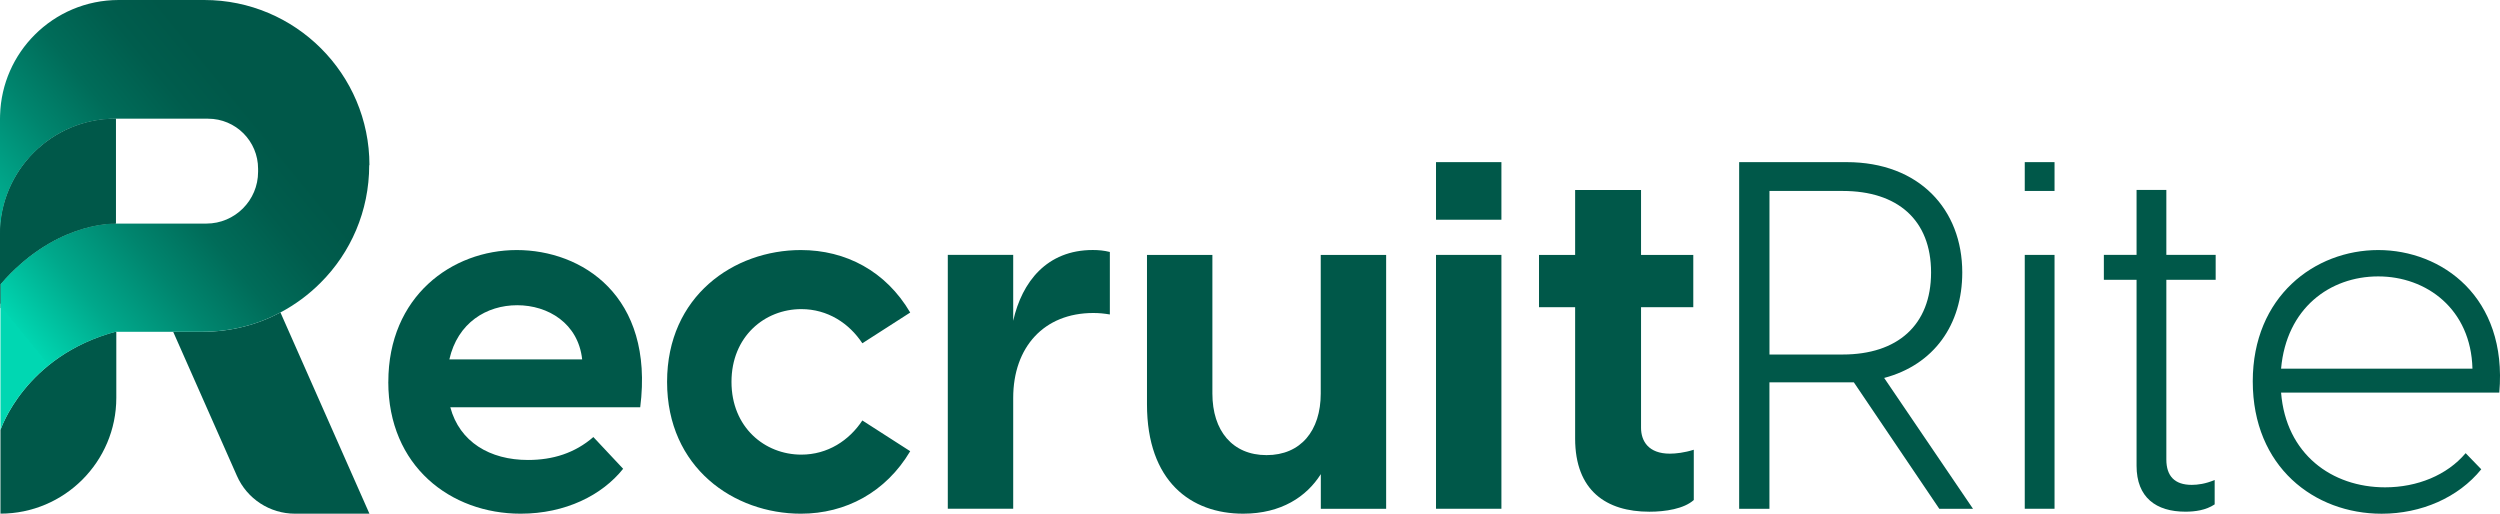 <?xml version="1.0" encoding="UTF-8"?>
<svg id="Layer_1" data-name="Layer 1" xmlns="http://www.w3.org/2000/svg" xmlns:xlink="http://www.w3.org/1999/xlink" viewBox="0 0 649.77 133.52">
  <defs>
    <style>
      .cls-1 {
        fill: url(#linear-gradient-2);
      }

      .cls-2 {
        fill: url(#linear-gradient);
      }

      .cls-3 {
        fill: #005849;
      }
    </style>
    <linearGradient id="linear-gradient" x1="29.66" y1="67.98" x2="-10.38" y2="38.16" gradientTransform="translate(0 154) scale(1 -1)" gradientUnits="userSpaceOnUse">
      <stop offset="0" stop-color="#005849"/>
      <stop offset="1" stop-color="#00d7b2"/>
    </linearGradient>
    <linearGradient id="linear-gradient-2" x1="103.99" y1="159.76" x2="-.24" y2="74.91" gradientTransform="translate(0 154) scale(1 -1)" gradientUnits="userSpaceOnUse">
      <stop offset=".39" stop-color="#005849"/>
      <stop offset=".48" stop-color="#005d4d"/>
      <stop offset=".6" stop-color="#006c59"/>
      <stop offset=".72" stop-color="#00856e"/>
      <stop offset=".86" stop-color="#00a88b"/>
      <stop offset="1" stop-color="#00d5b0"/>
      <stop offset="1" stop-color="#00d7b2"/>
    </linearGradient>
  </defs>
  <g>
    <path class="cls-3" d="M100.93,99.25c0-22.21,16.5-34.26,33.37-34.26s35.78,11.8,32.1,40.86h-49.36c2.41,9.01,10.28,13.7,20.18,13.7,6.47,0,12.18-1.78,17-5.96l7.74,8.25c-5.46,6.85-14.97,11.67-26.65,11.67-18.15,0-34.39-12.31-34.39-34.26h0ZM151.31,93.41c-1.02-9.39-8.88-14.08-16.88-14.08s-15.48,4.57-17.64,14.08h34.52Z"/>
    <path class="cls-3" d="M173.38,99.25c0-22.33,17.38-34.26,34.77-34.26,11.67,0,22.08,5.46,28.42,16.24l-12.44,7.99c-3.43-5.2-9.01-8.88-15.86-8.88-9.52,0-18.15,7.11-18.15,18.91s8.63,18.91,18.15,18.91c6.85,0,12.44-3.68,15.86-8.88l12.44,7.99c-6.34,10.66-16.75,16.24-28.42,16.24-17.38,0-34.77-11.93-34.77-34.26h0Z"/>
    <path class="cls-3" d="M246.34,66.25h17v17.13c2.28-10.15,8.76-18.4,20.68-18.4,1.52,0,2.92.13,4.44.51v16.24c-1.52-.25-2.79-.38-4.31-.38-12.82,0-20.81,8.88-20.81,22.08v28.8h-17s0-65.98,0-65.98Z"/>
    <path class="cls-3" d="M360.29,132.24h-17v-9.01c-3.68,5.84-10.28,10.28-20.18,10.28-13.58,0-25-8.38-25-28.42v-38.83h17v36.04c0,9.64,5.2,15.99,14.08,15.99s14.08-6.34,14.08-15.99v-36.04h17v65.98h.02Z"/>
    <path class="cls-3" d="M373.23,42.14h17v14.97h-17v-14.97ZM373.23,66.25h17v65.98h-17v-65.98Z"/>
    <path class="cls-3" d="M409.39,113.97v-34.13h-9.39v-13.58h9.39v-16.88h17.13v16.88h13.58v13.58h-13.58v31.34c0,3.43,1.9,6.73,7.49,6.73,1.52,0,3.81-.25,6.22-1.02v13.07c-2.54,2.28-7.36,3.04-11.55,3.04-11.17,0-19.29-5.46-19.29-19.03h0Z"/>
    <path class="cls-3" d="M481.84,99.37h-21.95v32.87h-7.87V42.14h27.92c18.91,0,30.07,12.31,30.07,28.68,0,13.58-7.36,23.98-20.3,27.41l23.09,34.01h-8.76l-22.21-32.87h0ZM478.93,92.14c14.21,0,22.97-7.61,22.97-21.32s-8.76-21.19-22.97-21.19h-19.03v42.51h19.03Z"/>
    <path class="cls-3" d="M526.25,42.14h7.74v7.49h-7.74v-7.49ZM526.25,66.25h7.74v65.98h-7.74v-65.98Z"/>
    <path class="cls-3" d="M555.31,121.07v-48.35h-8.5v-6.47h8.5v-16.88h7.74v16.88h12.82v6.47h-12.82v46.7c0,4.31,2.16,6.6,6.6,6.6,1.52,0,3.55-.25,5.96-1.27v6.34c-2.28,1.52-5.08,1.9-7.61,1.9-7.61,0-12.69-3.68-12.69-11.93h0Z"/>
    <path class="cls-3" d="M585.51,99.12c0-22.08,16.12-34.13,32.61-34.13s33.63,12.18,31.47,37.05h-56.72c1.27,15.99,13.2,24.62,27.03,24.62,8.38,0,16.12-3.17,20.94-8.88l4.06,4.19c-5.96,7.36-15.61,11.55-25.89,11.55-17.51,0-33.5-12.18-33.5-34.39h0ZM642.61,95.82c-.38-15.48-11.93-23.98-24.49-23.98s-23.86,8.25-25.25,23.98c0,0,49.74,0,49.74,0Z"/>
  </g>
  <g>
    <path class="cls-3" d="M.02,29.9c-.02.31-.02.63-.02.95v-.95h.02Z"/>
    <path class="cls-3" d="M30.1,30.85v27.27c-1.56-.05-16.38,0-29.98,15.73v6.22H0v-19.1C0,44.34,13.47,30.86,30.1,30.86h0Z"/>
    <g>
      <g>
        <path class="cls-3" d="M96.02,133.51h-19.35c-6.54,0-12.47-3.86-15.1-9.85l-16.56-37.43h7.65c7.32,0,14.19-1.81,20.23-5.02l23.13,52.3Z"/>
        <g>
          <path class="cls-3" d="M30.23,86.17v17.22c0,16.61-13.51,30.11-30.11,30.11v-21.75s6.26-19.26,30.11-25.59h0Z"/>
          <path class="cls-2" d="M30.23,86.17v.06C6.31,92.55.12,111.82.12,111.82v-.06s6.26-19.26,30.11-25.59Z"/>
        </g>
      </g>
      <path class="cls-1" d="M96.02,42.93h-.06c0,11.96-4.83,22.8-12.69,30.61-3.05,3.05-6.55,5.64-10.38,7.67-6.04,3.21-12.92,5.02-20.23,5.02h-22.42v-.06C6.38,92.49.12,111.76.12,111.76v-37.92c13.6-15.72,28.42-15.78,29.98-15.73h23.54c7.42,0,13.44-6.03,13.44-13.45v-.8c0-7.19-5.81-13.01-13-13.01h-23.98c-16.63,0-30.1,13.48-30.1,30.11v-30.11c0-.32,0-.64.02-.95.24-8.14,3.64-15.51,9.02-20.87C14.62,3.45,22.34,0,30.85,0h22.24c23.66,0,42.93,19.21,42.93,42.93Z"/>
    </g>
    <path class="cls-3" d="M30.1,30.85v27.27c-1.56-.05-16.38,0-29.98,15.73v5.08H0v-17.96C0,44.34,13.47,30.86,30.1,30.86h0Z"/>
  </g>
</svg>